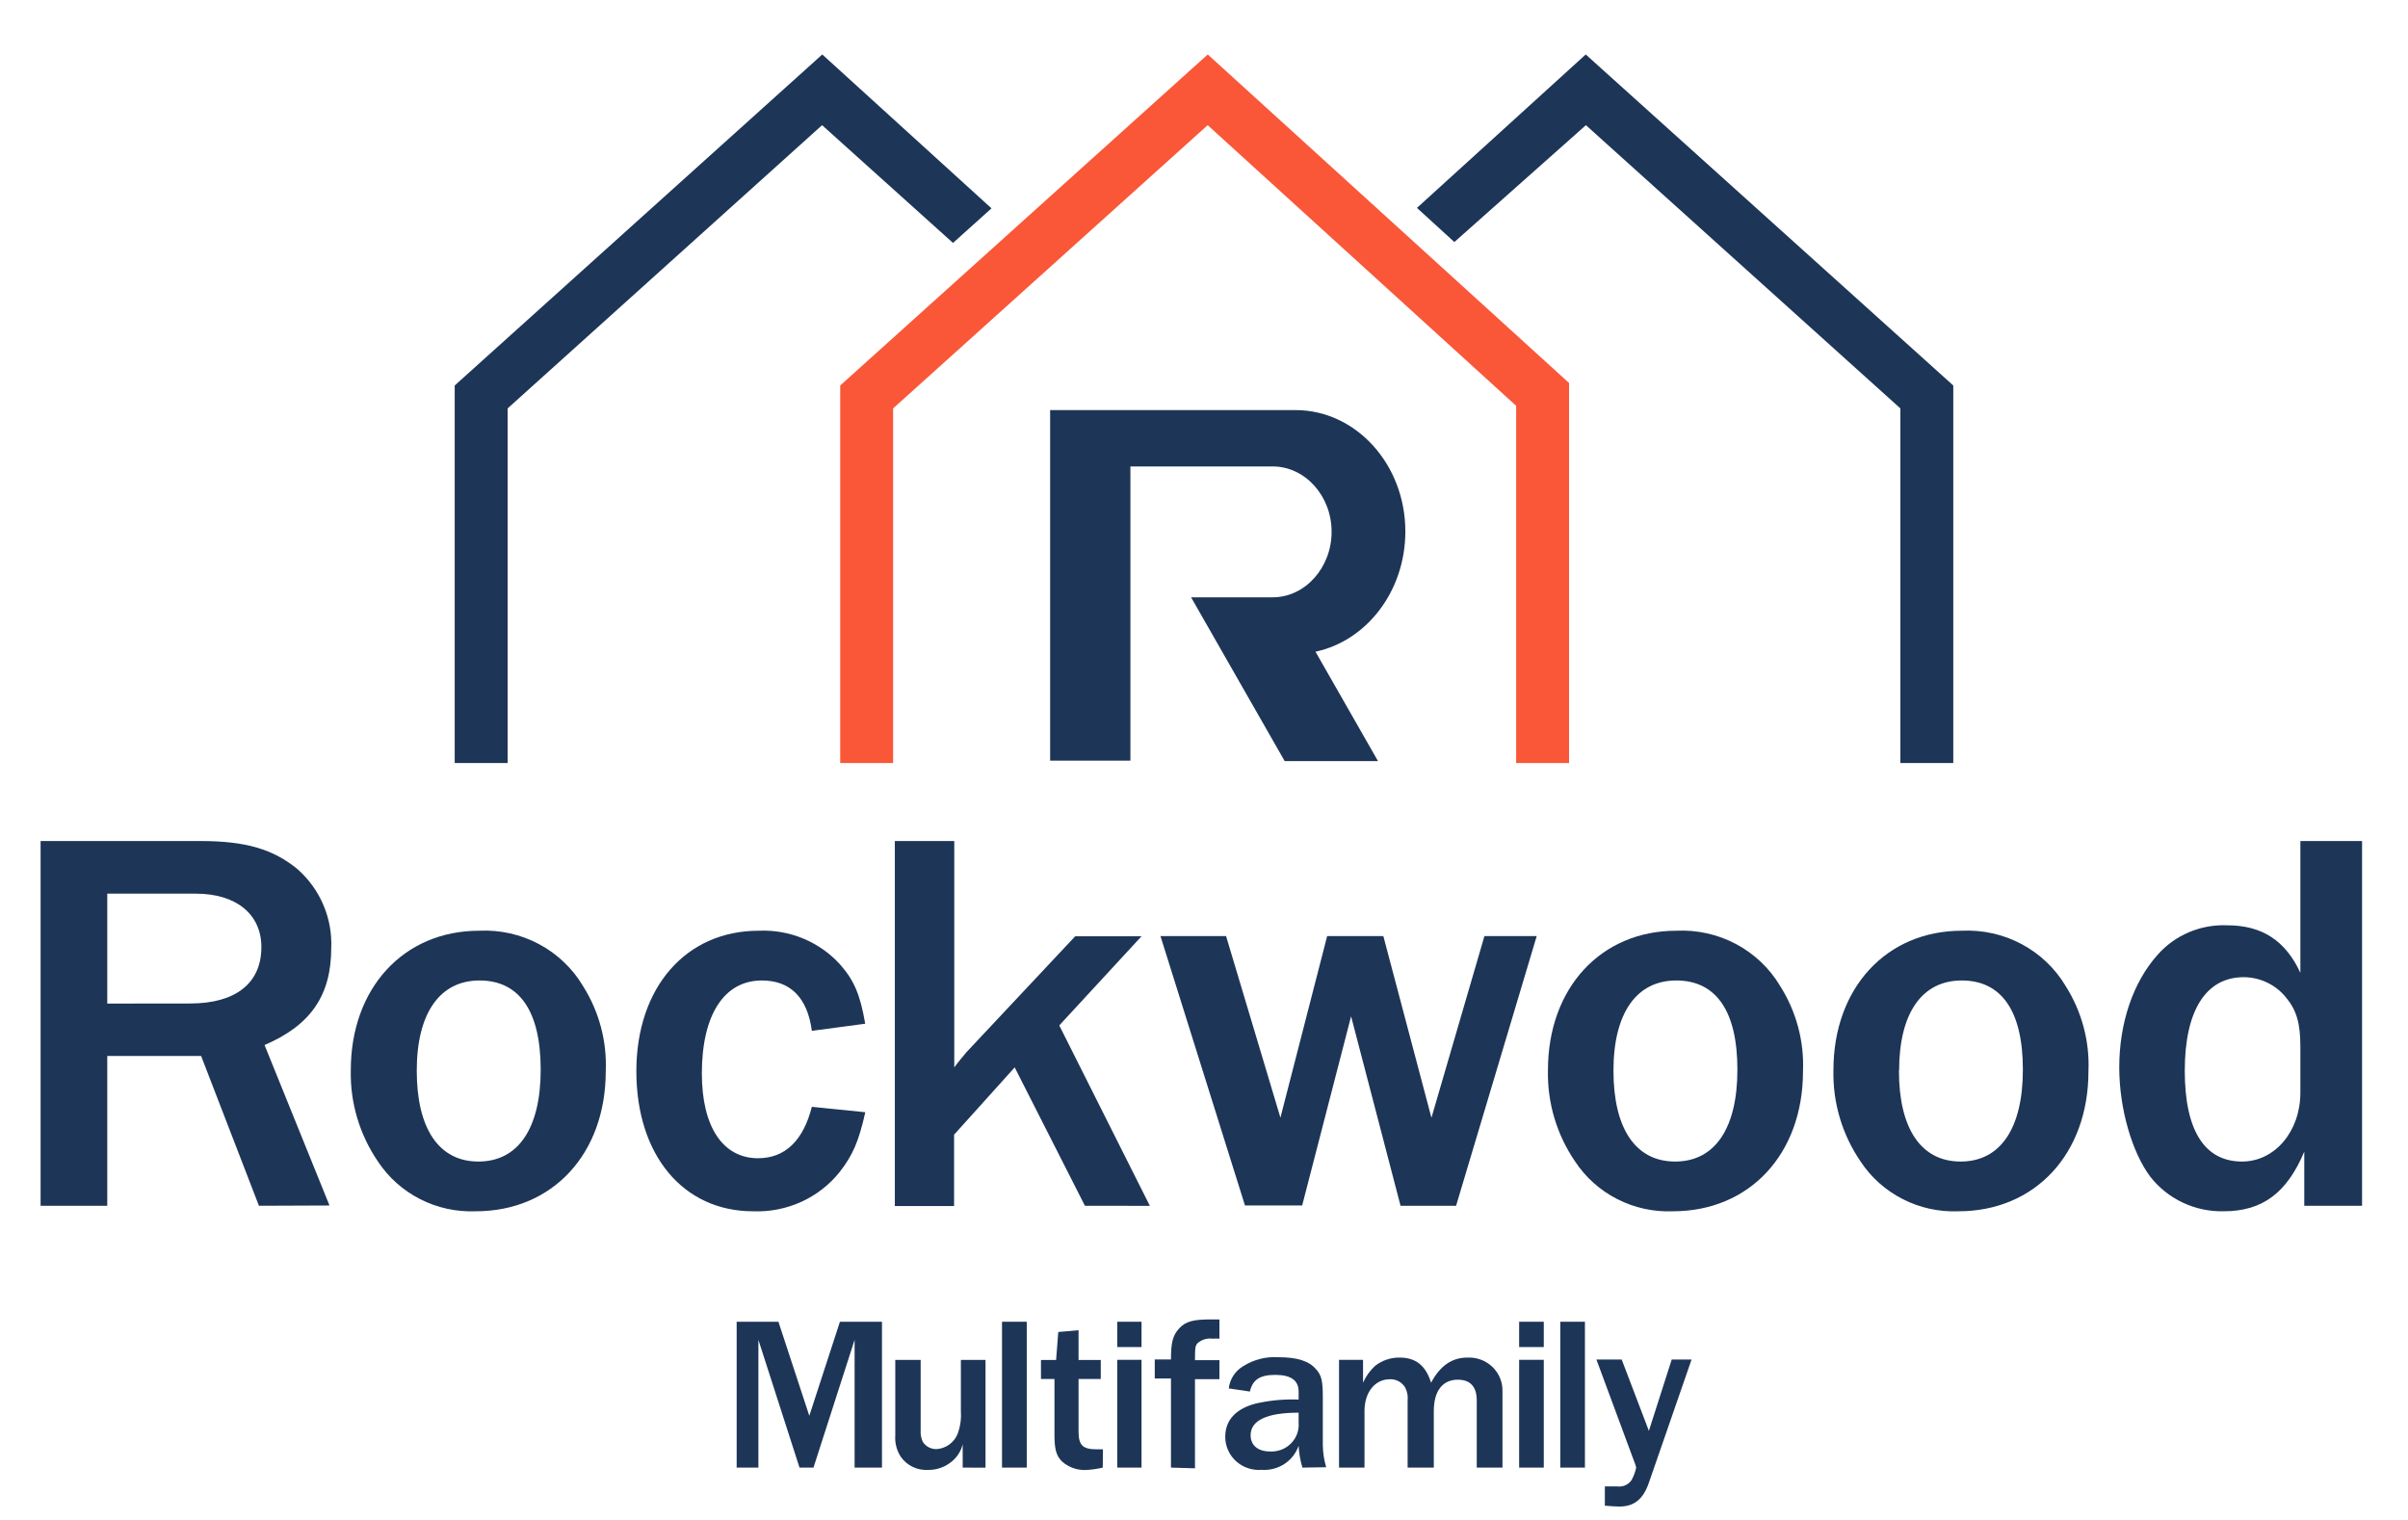 <svg width="141" height="89" viewBox="0 0 141 89" fill="none" xmlns="http://www.w3.org/2000/svg">
<path d="M15.162 70.6L11.777 61.83H6.281V70.6H2.377V49.245H11.777C14.382 49.245 16.021 49.725 17.443 50.91C18.092 51.49 18.604 52.204 18.941 53C19.279 53.797 19.434 54.657 19.395 55.519C19.395 58.275 18.191 60.035 15.49 61.188L19.294 70.584L15.162 70.6ZM11.14 58.756C13.793 58.756 15.305 57.571 15.305 55.457C15.305 53.536 13.841 52.325 11.464 52.325H6.281V58.761L11.14 58.756Z" fill="#1D3557"/>
<path d="M34.137 57.733C35.081 59.226 35.545 60.965 35.469 62.723C35.469 67.562 32.349 70.923 27.856 70.923C26.727 70.968 25.606 70.723 24.602 70.212C23.599 69.701 22.748 68.943 22.132 68.011C21.053 66.432 20.497 64.563 20.541 62.66C20.541 57.858 23.634 54.496 28.058 54.496C29.275 54.437 30.485 54.707 31.557 55.278C32.629 55.849 33.522 56.698 34.137 57.733V57.733ZM24.403 62.691C24.403 66.09 25.702 68.011 28.015 68.011C30.328 68.011 31.66 66.09 31.66 62.629C31.66 59.168 30.387 57.409 28.079 57.409C25.771 57.409 24.403 59.298 24.403 62.691Z" fill="#1D3557"/>
<path d="M50.667 65.124C50.28 66.857 49.919 67.656 49.172 68.616C48.572 69.369 47.799 69.971 46.916 70.372C46.033 70.773 45.066 70.962 44.095 70.923C39.994 70.923 37.262 67.624 37.262 62.723C37.262 57.821 40.158 54.496 44.424 54.496C45.319 54.455 46.213 54.612 47.039 54.956C47.865 55.299 48.603 55.82 49.198 56.48C50.015 57.409 50.37 58.244 50.662 59.941L47.538 60.358C47.278 58.401 46.27 57.409 44.609 57.409C42.397 57.409 41.097 59.429 41.097 62.853C41.097 65.985 42.333 67.817 44.386 67.817C45.978 67.817 47.039 66.773 47.538 64.806L50.667 65.124Z" fill="#1D3557"/>
<path d="M63.527 70.6L59.415 62.498L55.866 66.439V70.615H52.397V49.245H55.877V62.498C56.201 62.055 56.365 61.893 56.593 61.606L62.959 54.82H66.842L62.025 60.04L67.33 70.605L63.527 70.6Z" fill="#1D3557"/>
<path d="M85.261 70.6H82.009L79.113 59.507L76.248 70.584H72.9L67.951 54.809H71.792L74.975 65.442L77.712 54.809H81.001L83.818 65.448L86.921 54.809H89.982L85.261 70.6Z" fill="#1D3557"/>
<path d="M104.237 57.733C105.182 59.226 105.648 60.965 105.574 62.723C105.574 67.562 102.449 70.923 97.956 70.923C96.827 70.968 95.706 70.723 94.702 70.212C93.698 69.701 92.847 68.943 92.232 68.011C91.152 66.432 90.596 64.563 90.64 62.66C90.64 57.858 93.733 54.496 98.157 54.496C99.374 54.437 100.585 54.707 101.657 55.278C102.729 55.849 103.621 56.698 104.237 57.733V57.733ZM94.476 62.691C94.476 66.09 95.775 68.011 98.088 68.011C100.401 68.011 101.733 66.09 101.733 62.629C101.733 59.168 100.465 57.409 98.152 57.409C95.839 57.409 94.476 59.298 94.476 62.691Z" fill="#1D3557"/>
<path d="M120.953 57.733C121.898 59.226 122.364 60.965 122.289 62.723C122.289 67.562 119.165 70.923 114.672 70.923C113.543 70.968 112.421 70.723 111.418 70.212C110.414 69.701 109.563 68.943 108.948 68.011C107.868 66.432 107.312 64.563 107.356 62.66C107.356 57.858 110.449 54.496 114.873 54.496C116.09 54.437 117.301 54.707 118.373 55.278C119.445 55.849 120.337 56.698 120.953 57.733V57.733ZM111.192 62.691C111.192 66.09 112.491 68.011 114.804 68.011C117.117 68.011 118.449 66.09 118.449 62.629C118.449 59.168 117.181 57.409 114.868 57.409C112.555 57.409 111.202 59.298 111.202 62.691H111.192Z" fill="#1D3557"/>
<path d="M134.926 70.6V67.431C133.918 69.832 132.486 70.923 130.21 70.923C129.383 70.942 128.563 70.769 127.816 70.418C127.07 70.067 126.418 69.548 125.913 68.903C124.852 67.494 124.093 64.936 124.093 62.498C124.093 59.888 124.905 57.508 126.337 55.906C126.84 55.335 127.467 54.884 128.171 54.585C128.876 54.286 129.639 54.147 130.406 54.178C132.454 54.178 133.822 55.07 134.698 56.96V49.245H138.31V70.6H134.926ZM134.698 61.282C134.698 59.909 134.47 59.137 133.854 58.401C133.558 58.034 133.183 57.737 132.755 57.532C132.327 57.327 131.858 57.219 131.382 57.216C129.165 57.216 127.929 59.173 127.929 62.691C127.929 66.21 129.101 68.011 131.281 68.011C133.202 68.011 134.698 66.246 134.698 63.975V61.282Z" fill="#1D3557"/>
<path d="M50.041 85.931V78.451L47.633 85.931H46.816L44.408 78.451V85.931H43.135V77.391H45.58L47.389 82.898L49.182 77.391H51.644V85.931H50.041Z" fill="#1D3557"/>
<path d="M56.37 85.931V84.563C56.27 84.977 56.031 85.344 55.691 85.607C55.309 85.912 54.83 86.075 54.339 86.066C54.029 86.084 53.719 86.023 53.44 85.888C53.162 85.754 52.923 85.551 52.747 85.299C52.503 84.925 52.39 84.484 52.423 84.041V79.625H53.909V83.733C53.891 83.971 53.934 84.21 54.036 84.427C54.121 84.557 54.237 84.663 54.374 84.737C54.511 84.811 54.665 84.85 54.821 84.85C55.093 84.835 55.354 84.744 55.575 84.587C55.796 84.431 55.967 84.216 56.068 83.968C56.227 83.55 56.294 83.103 56.264 82.658V79.625H57.707V85.936L56.37 85.931Z" fill="#1D3557"/>
<path d="M58.673 85.931V77.391H60.121V85.931H58.673Z" fill="#1D3557"/>
<path d="M64.572 85.931C64.24 86.011 63.9 86.058 63.559 86.072C63.054 86.086 62.564 85.908 62.19 85.576C61.85 85.242 61.744 84.855 61.744 84.01V80.742H60.954V79.63H61.84L61.967 77.991L63.155 77.887V79.63H64.455V80.742H63.155V83.817C63.155 84.61 63.389 84.861 64.216 84.861C64.269 84.861 64.428 84.861 64.582 84.861L64.572 85.931Z" fill="#1D3557"/>
<path d="M65.421 78.873V77.391H66.842V78.873H65.421ZM65.421 85.931V79.62H66.842V85.931H65.421Z" fill="#1D3557"/>
<path d="M68.566 85.931V80.711H67.617V79.599H68.566C68.566 78.597 68.672 78.189 69.049 77.777C69.426 77.365 69.909 77.255 70.874 77.255C71.065 77.255 71.144 77.255 71.404 77.255V78.383C71.274 78.371 71.142 78.371 71.012 78.383C70.851 78.36 70.688 78.373 70.533 78.42C70.378 78.467 70.235 78.547 70.115 78.654C69.983 78.821 69.972 78.91 69.972 79.641H71.404V80.752H69.972V85.972L68.566 85.931Z" fill="#1D3557"/>
<path d="M76.264 85.931C76.137 85.515 76.062 85.085 76.041 84.652C75.889 85.091 75.593 85.468 75.199 85.723C74.805 85.979 74.336 86.097 73.866 86.061C73.595 86.083 73.322 86.049 73.065 85.961C72.807 85.874 72.572 85.734 72.372 85.552C72.172 85.37 72.014 85.149 71.906 84.903C71.797 84.658 71.742 84.392 71.744 84.125C71.744 83.143 72.381 82.459 73.59 82.167C74.394 81.989 75.218 81.915 76.041 81.948V81.478C76.041 80.82 75.585 80.502 74.672 80.502C73.76 80.502 73.346 80.794 73.187 81.478L71.951 81.295C71.98 81.028 72.072 80.771 72.219 80.545C72.367 80.318 72.565 80.129 72.8 79.99C73.41 79.605 74.129 79.422 74.853 79.468C75.961 79.468 76.64 79.688 77.054 80.163C77.383 80.518 77.457 80.867 77.457 81.786V84.631C77.465 85.064 77.531 85.494 77.654 85.91L76.264 85.931ZM76.041 82.715C74.19 82.715 73.229 83.164 73.229 84.036C73.229 84.626 73.659 84.986 74.359 84.986C74.587 84.999 74.815 84.965 75.028 84.884C75.24 84.803 75.433 84.678 75.592 84.518C75.752 84.358 75.874 84.165 75.952 83.954C76.029 83.743 76.06 83.518 76.041 83.295V82.715Z" fill="#1D3557"/>
<path d="M86.471 85.931V82C86.471 81.196 86.094 80.784 85.362 80.784C84.465 80.784 83.956 81.452 83.956 82.616V85.931H82.423V82C82.452 81.739 82.402 81.476 82.28 81.243C82.189 81.089 82.056 80.962 81.898 80.876C81.739 80.791 81.559 80.75 81.378 80.758C80.508 80.758 79.898 81.525 79.898 82.616V85.931H78.407V79.62H79.813V80.961C79.976 80.588 80.216 80.252 80.518 79.975C80.924 79.655 81.431 79.483 81.951 79.489C82.9 79.489 83.484 79.954 83.797 80.961C84.327 79.964 85.022 79.489 85.919 79.489C86.188 79.475 86.458 79.517 86.71 79.61C86.963 79.704 87.193 79.848 87.386 80.033C87.579 80.219 87.732 80.441 87.834 80.687C87.935 80.933 87.984 81.197 87.977 81.462V85.931H86.471Z" fill="#1D3557"/>
<path d="M88.953 78.873V77.391H90.396V78.873H88.953ZM88.953 85.931V79.62H90.396V85.931H88.953Z" fill="#1D3557"/>
<path d="M91.362 85.931V77.391H92.805V85.931H91.362Z" fill="#1D3557"/>
<path d="M96.55 86.818C96.21 87.789 95.691 88.212 94.805 88.212C94.624 88.212 94.274 88.186 93.972 88.16V87.032C94.232 87.032 94.502 87.032 94.688 87.032C94.849 87.055 95.013 87.033 95.162 86.97C95.311 86.906 95.439 86.803 95.531 86.672C95.659 86.439 95.752 86.189 95.807 85.931C95.776 85.795 95.731 85.662 95.675 85.534L93.478 79.604H94.958L96.55 83.78L97.887 79.604H99.049L96.55 86.818Z" fill="#1D3557"/>
<path d="M82.29 31.116C82.29 27.196 79.399 24.012 75.861 24.012H61.49V44.536H66.19V27.311H74.519C76.418 27.311 77.972 29.033 77.972 31.137C77.972 33.241 76.418 34.974 74.519 34.974H69.744L75.224 44.563H80.688L77.028 38.158C80.025 37.521 82.29 34.613 82.29 31.116Z" fill="#1D3557"/>
<path d="M91.876 44.677H88.778V23.761L70.715 7.329L52.296 23.913V44.677H49.198V22.571L70.72 3.189L91.876 22.425V44.677Z" fill="#F95738"/>
<path d="M29.724 44.677H26.625V22.571L48.148 3.189L58.057 12.199L55.803 14.224L48.137 7.329L29.724 23.913V44.677Z" fill="#1D3557"/>
<path d="M114.374 44.677H111.276V23.913L92.863 7.329L85.16 14.172L82.969 12.173L92.852 3.189L114.374 22.571V44.677Z" fill="#1D3557"/>
</svg>
